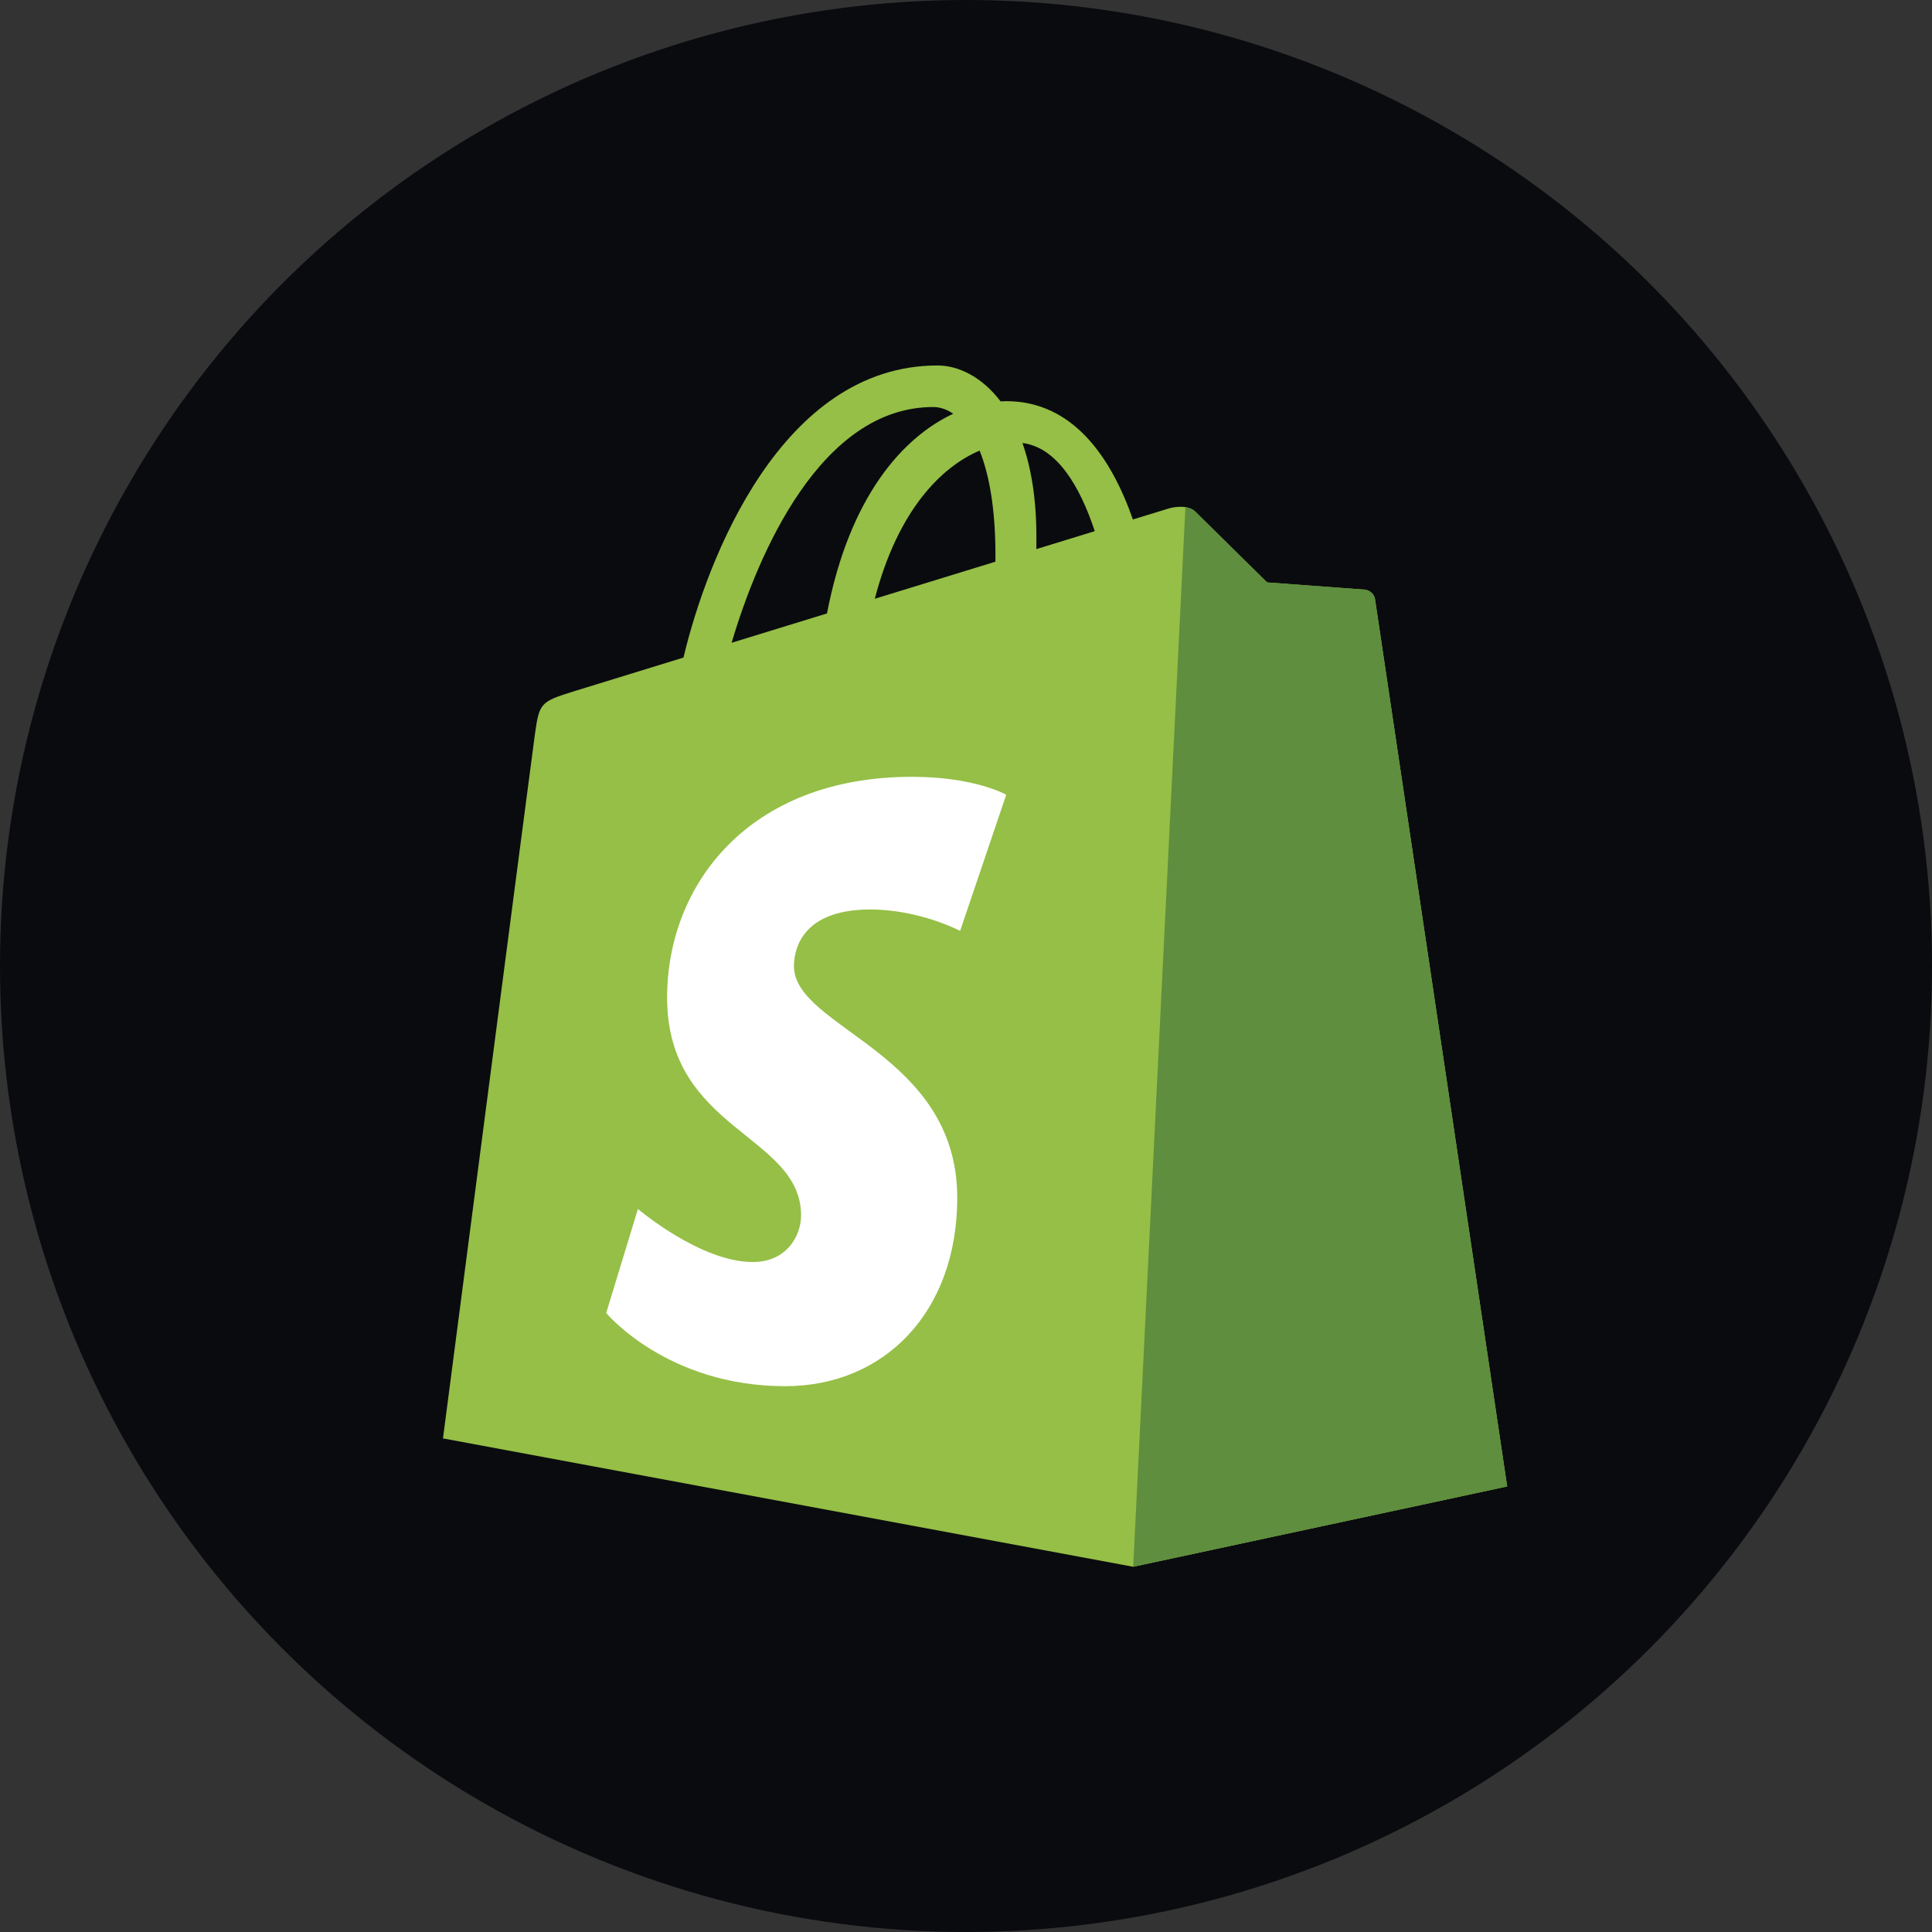 <svg width="96" height="96" viewBox="0 0 96 96" fill="none" xmlns="http://www.w3.org/2000/svg">
<rect x="0" y="0" width="96" height="96" fill="#333333" stroke="none"/>
<circle cx="48" cy="48" r="48" fill="#0A0B0F"/>
<g clip-path="url(#clip0_27_347)">
<path d="M68.326 29.782C68.285 29.482 68.02 29.316 67.801 29.298C67.583 29.28 62.961 28.94 62.961 28.94C62.961 28.94 59.75 25.776 59.398 25.426C59.045 25.076 58.357 25.183 58.09 25.261C58.05 25.272 57.388 25.475 56.293 25.812C55.221 22.749 53.328 19.934 49.999 19.934C49.907 19.934 49.813 19.938 49.718 19.943C48.771 18.7 47.598 18.16 46.585 18.16C38.83 18.16 35.124 27.784 33.962 32.674C30.949 33.601 28.808 34.26 28.534 34.345C26.852 34.869 26.799 34.922 26.578 36.495C26.412 37.686 22.011 71.473 22.011 71.473L56.308 77.852L74.891 73.861C74.891 73.861 68.367 30.082 68.326 29.782ZM54.398 26.393L51.496 27.285C51.497 27.082 51.498 26.882 51.498 26.664C51.498 24.76 51.231 23.228 50.804 22.013C52.52 22.226 53.662 24.164 54.398 26.393ZM48.676 22.39C49.153 23.576 49.463 25.279 49.463 27.576C49.463 27.694 49.462 27.801 49.461 27.91C47.574 28.49 45.523 29.12 43.468 29.752C44.622 25.331 46.785 23.196 48.676 22.39ZM46.372 20.225C46.707 20.225 47.044 20.338 47.367 20.558C44.881 21.719 42.217 24.643 41.092 30.482L36.354 31.939C37.672 27.485 40.801 20.225 46.372 20.225Z" fill="#95BF46"/>
<path d="M67.801 29.298C67.583 29.28 62.961 28.94 62.961 28.94C62.961 28.94 59.751 25.776 59.398 25.426C59.266 25.296 59.088 25.229 58.903 25.2L56.309 77.851L74.891 73.861C74.891 73.861 68.367 30.082 68.326 29.782C68.285 29.482 68.02 29.316 67.801 29.298Z" fill="#5E8E3E"/>
<path d="M49.999 39.49L47.708 46.256C47.708 46.256 45.7 45.192 43.239 45.192C39.632 45.192 39.45 47.439 39.45 48.006C39.45 51.096 47.565 52.28 47.565 59.517C47.565 65.212 43.926 68.879 39.02 68.879C33.133 68.879 30.122 65.242 30.122 65.242L31.698 60.072C31.698 60.072 34.793 62.709 37.404 62.709C39.111 62.709 39.805 61.376 39.805 60.401C39.805 56.37 33.148 56.191 33.148 49.568C33.148 43.993 37.178 38.599 45.315 38.599C48.45 38.599 49.999 39.49 49.999 39.49Z" fill="white"/>
</g>
<defs>
<clipPath id="clip0_27_347">
<rect width="53" height="60" fill="white" transform="translate(22 18)"/>
</clipPath>
</defs>
</svg>
